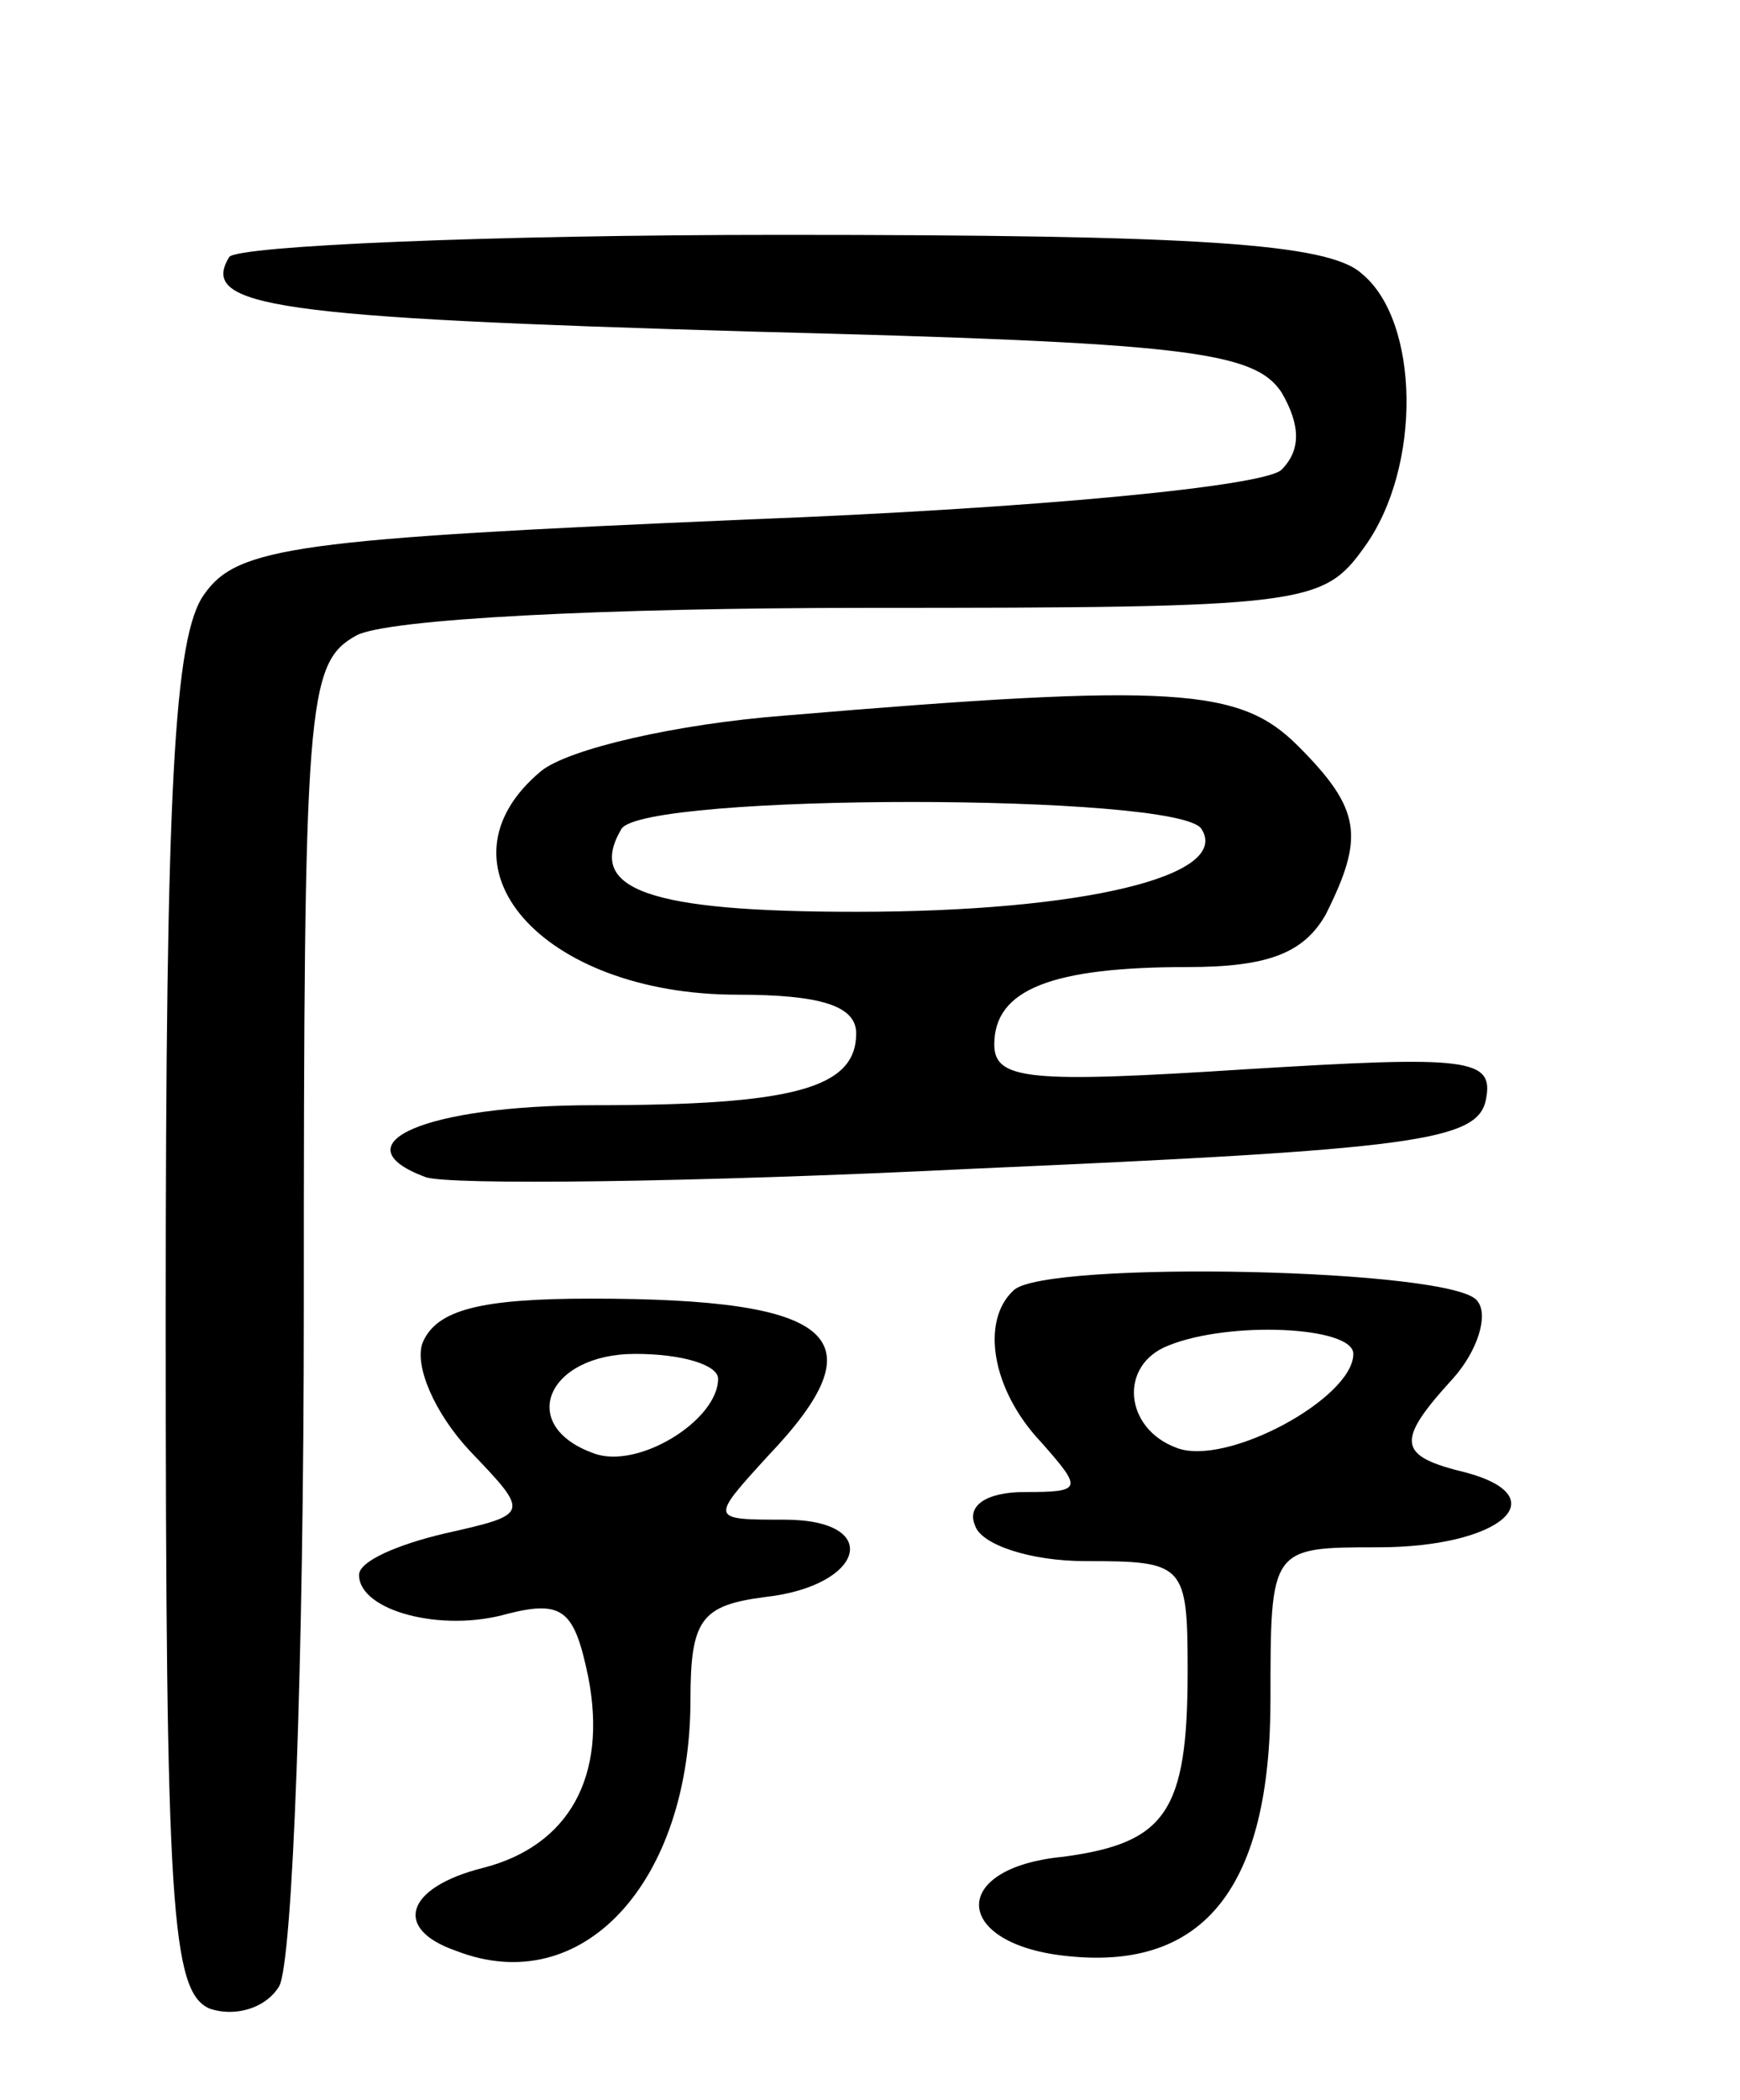 <svg version="1.0" xmlns="http://www.w3.org/2000/svg" width="63" height="76" viewBox="0 0 63 76" ><g transform="translate(0,76) scale(0.1,-0.1)" ><path d="M83 667 c-11 -18 16 -22 189 -27 157 -4 182 -7 192 -22 7 -12 7 -21 0 -28 -6 -6 -89 -14 -193 -18 -164 -7 -185 -10 -197 -27 -11 -15 -14 -70 -14 -262 0 -214 2 -244 16 -250 9 -3 20 0 25 8 5 8 9 118 9 246 0 219 1 233 19 243 11 6 90 10 185 10 159 0 165 1 180 22 21 29 20 82 -1 99 -12 11 -60 14 -210 14 -107 0 -197 -4 -200 -8z"/><path d="M284 501 c-39 -3 -78 -12 -88 -20 -41 -34 0 -81 71 -81 30 0 43 -4 43 -14 0 -20 -23 -26 -95 -26 -61 0 -93 -14 -61 -26 8 -3 97 -2 198 3 160 7 183 10 186 25 3 15 -6 16 -87 11 -78 -5 -91 -4 -91 9 0 20 21 28 70 28 29 0 42 5 50 19 14 28 13 38 -10 61 -21 21 -44 23 -186 11z m151 -41 c11 -17 -43 -30 -125 -30 -75 0 -98 8 -85 30 8 13 202 13 210 0z"/><path d="M367 293 c-12 -11 -8 -36 10 -55 15 -17 15 -18 -6 -18 -14 0 -21 -5 -18 -12 2 -7 20 -13 40 -13 36 0 37 -1 37 -40 0 -51 -8 -62 -45 -67 -42 -4 -40 -32 2 -36 49 -5 73 25 73 93 0 55 0 55 39 55 44 0 65 18 32 27 -25 6 -26 11 -5 34 9 10 13 23 9 28 -7 12 -157 15 -168 4z m123 -23 c0 -16 -46 -41 -64 -34 -19 7 -21 30 -3 37 22 9 67 7 67 -3z"/><path d="M153 274 c-3 -8 4 -25 17 -39 22 -23 22 -23 -9 -30 -17 -4 -31 -10 -31 -15 0 -13 30 -21 54 -14 20 5 24 1 29 -23 7 -36 -7 -61 -38 -69 -28 -7 -33 -22 -10 -30 46 -18 85 25 85 91 0 29 4 34 27 37 36 4 43 28 7 28 -27 0 -27 0 -6 23 41 43 25 57 -64 57 -40 0 -56 -4 -61 -16z m107 -13 c0 -15 -29 -33 -45 -27 -28 10 -17 36 15 36 17 0 30 -4 30 -9z"/></g></svg> 
